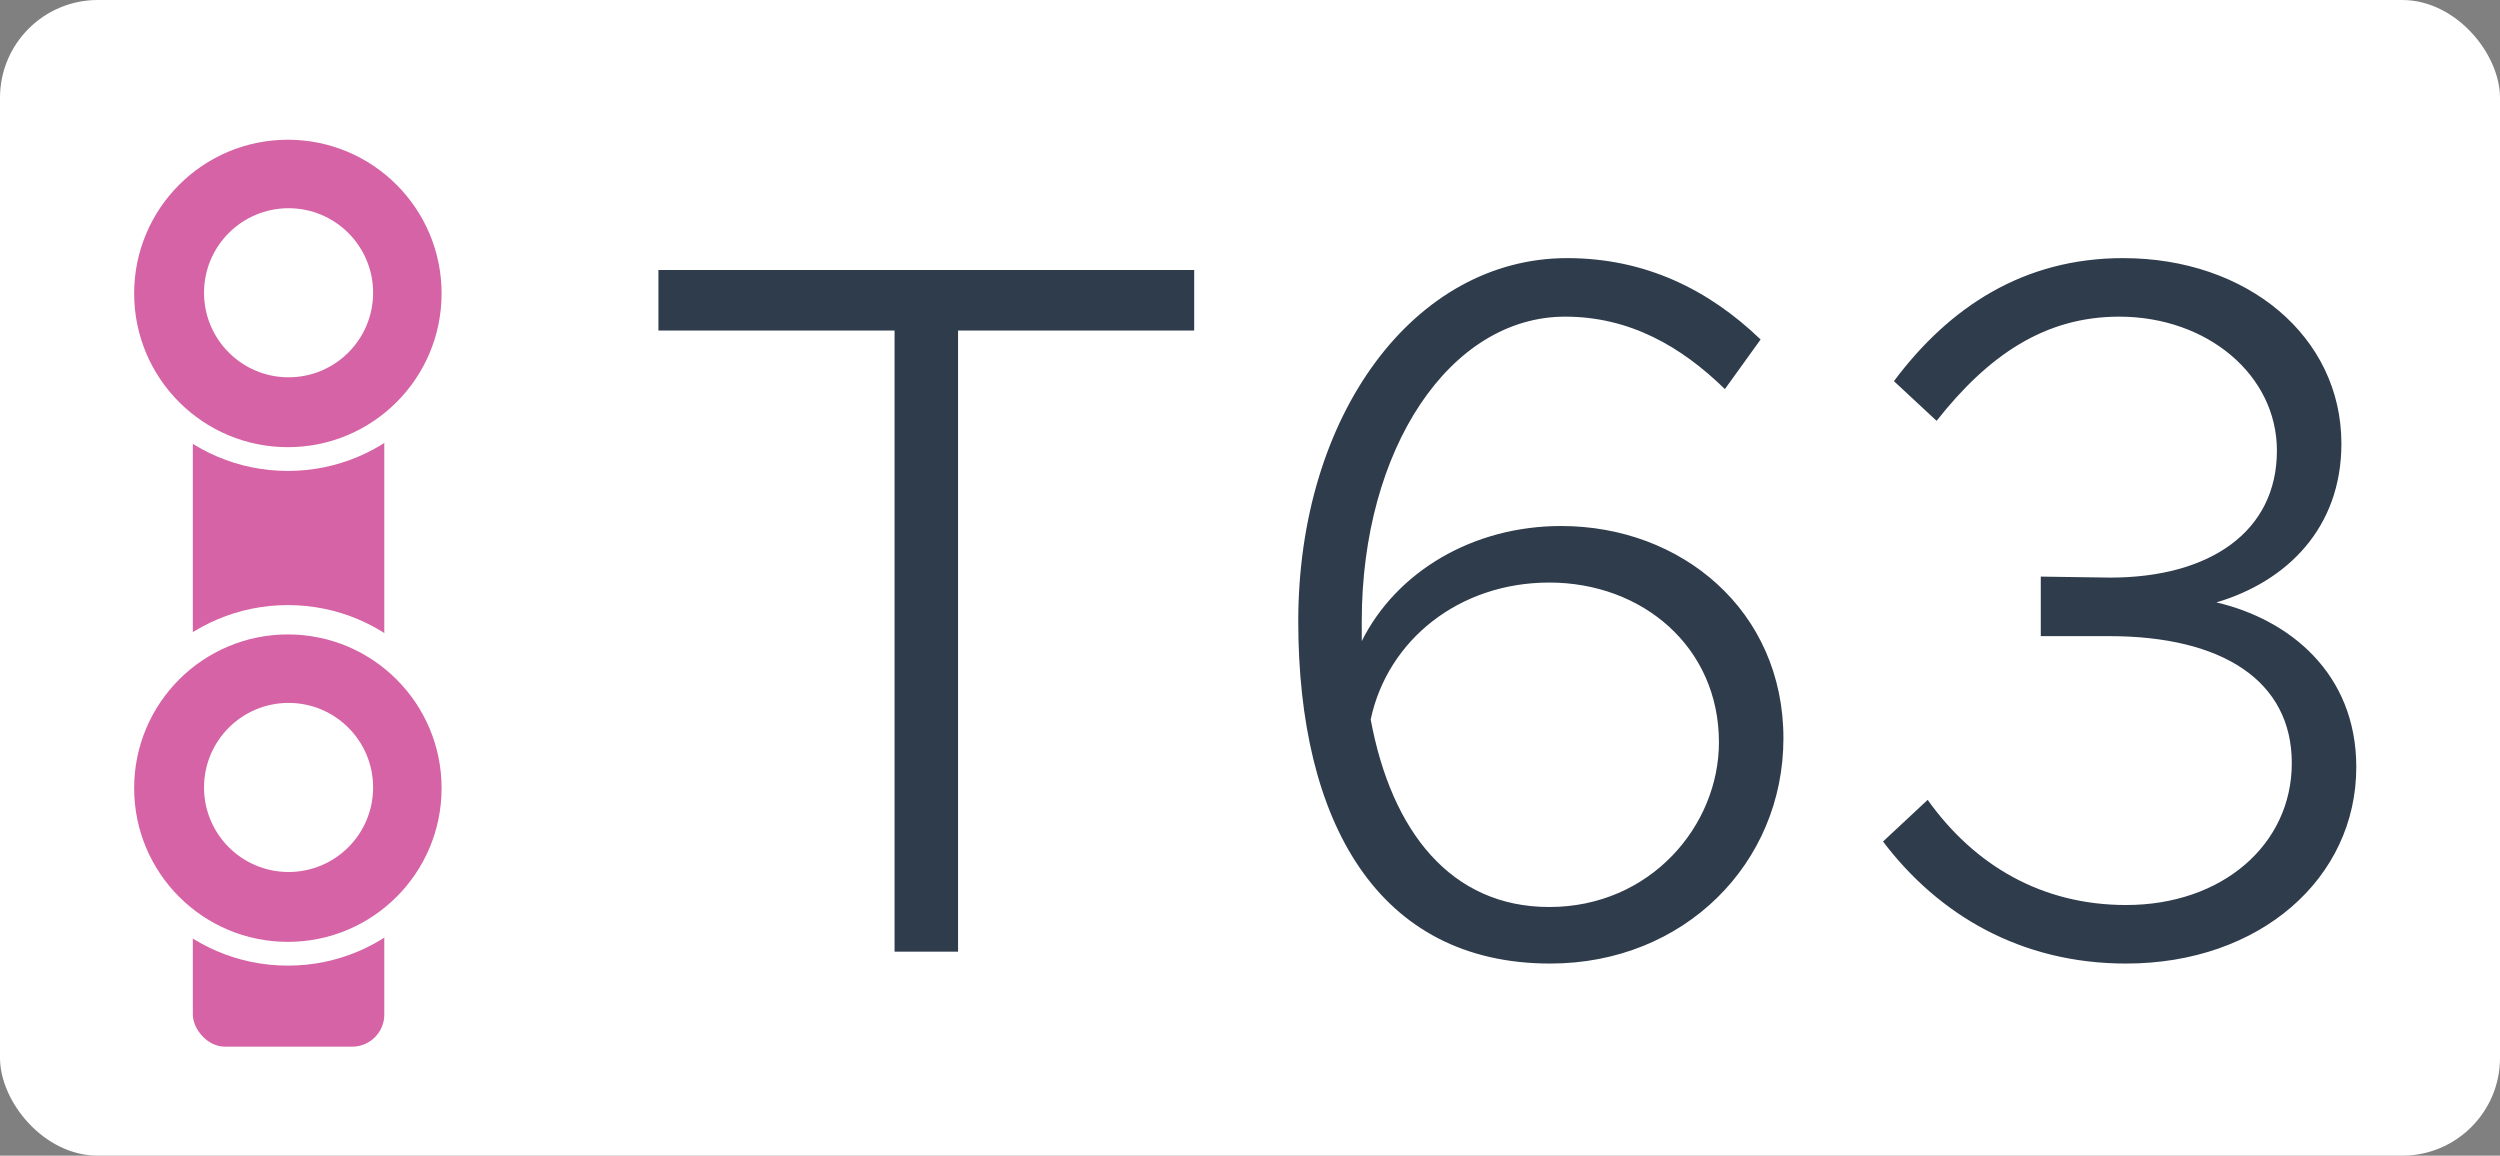 <svg width="1789" height="827" viewBox="0 0 1789 827" fill="none" xmlns="http://www.w3.org/2000/svg">
<rect x="0" y="0" width="1789" height="827" fill="#808080" stroke="none"/>
<rect width="1789" height="827" rx="70" fill="white"/>
<rect x="138" y="159" width="137" height="590" rx="23" fill="#D563A5"/>
<circle cx="206" cy="562" r="129" fill="white"/>
<circle cx="206" cy="564" r="110" fill="#D563A5"/>
<circle cx="206.5" cy="563.5" r="60.5" fill="white"/>
<circle cx="206" cy="208" r="129" fill="white"/>
<circle cx="206" cy="210" r="110" fill="#D563A5"/>
<circle cx="206.5" cy="209.5" r="60.5" fill="white"/>
<path d="M640.146 681V236.54H471.166V193.23H854.566V236.54H685.586V681H640.146ZM1117.18 376.41C1203.09 376.41 1276.22 436.76 1276.22 528.35C1276.22 617.81 1205.22 689.52 1109.37 689.52C985.833 689.52 929.033 587.99 929.033 444.57C929.033 296.89 1012.1 184.71 1121.44 184.71C1177.53 184.71 1222.97 207.43 1259.89 242.93L1234.33 278.43C1203.09 247.9 1166.17 226.6 1120.02 226.6C1037.66 226.6 974.473 321.03 974.473 444.57V458.77C999.323 409.07 1053.99 376.41 1117.18 376.41ZM1108.66 649.05C1181.08 649.05 1230.07 590.83 1230.07 531.19C1230.07 463.03 1175.4 416.88 1108.66 416.88C1044.05 416.88 992.933 458.06 980.863 514.86C995.773 595.09 1038.37 649.05 1108.66 649.05ZM1521.44 689.52C1446.18 689.52 1387.25 654.73 1347.49 602.19L1379.44 572.37C1412.81 619.23 1461.09 647.63 1521.44 647.63C1590.31 647.63 1640.01 604.32 1640.01 546.1C1640.01 487.17 1590.31 455.22 1509.37 455.22H1460.38V412.62L1510.08 413.33C1581.08 413.33 1629.36 380.67 1629.36 322.45C1629.36 268.49 1579.66 226.6 1516.47 226.6C1463.22 226.6 1422.75 254.29 1385.83 301.15L1355.3 272.75C1395.06 219.5 1448.31 184.71 1519.31 184.71C1608.06 184.71 1675.51 240.8 1675.51 317.48C1675.51 377.83 1636.46 416.17 1586.05 431.08C1637.88 443.15 1686.16 481.49 1686.16 548.94C1686.16 628.46 1617.29 689.52 1521.44 689.52Z" fill="#2F3C4C"/>
</svg>
